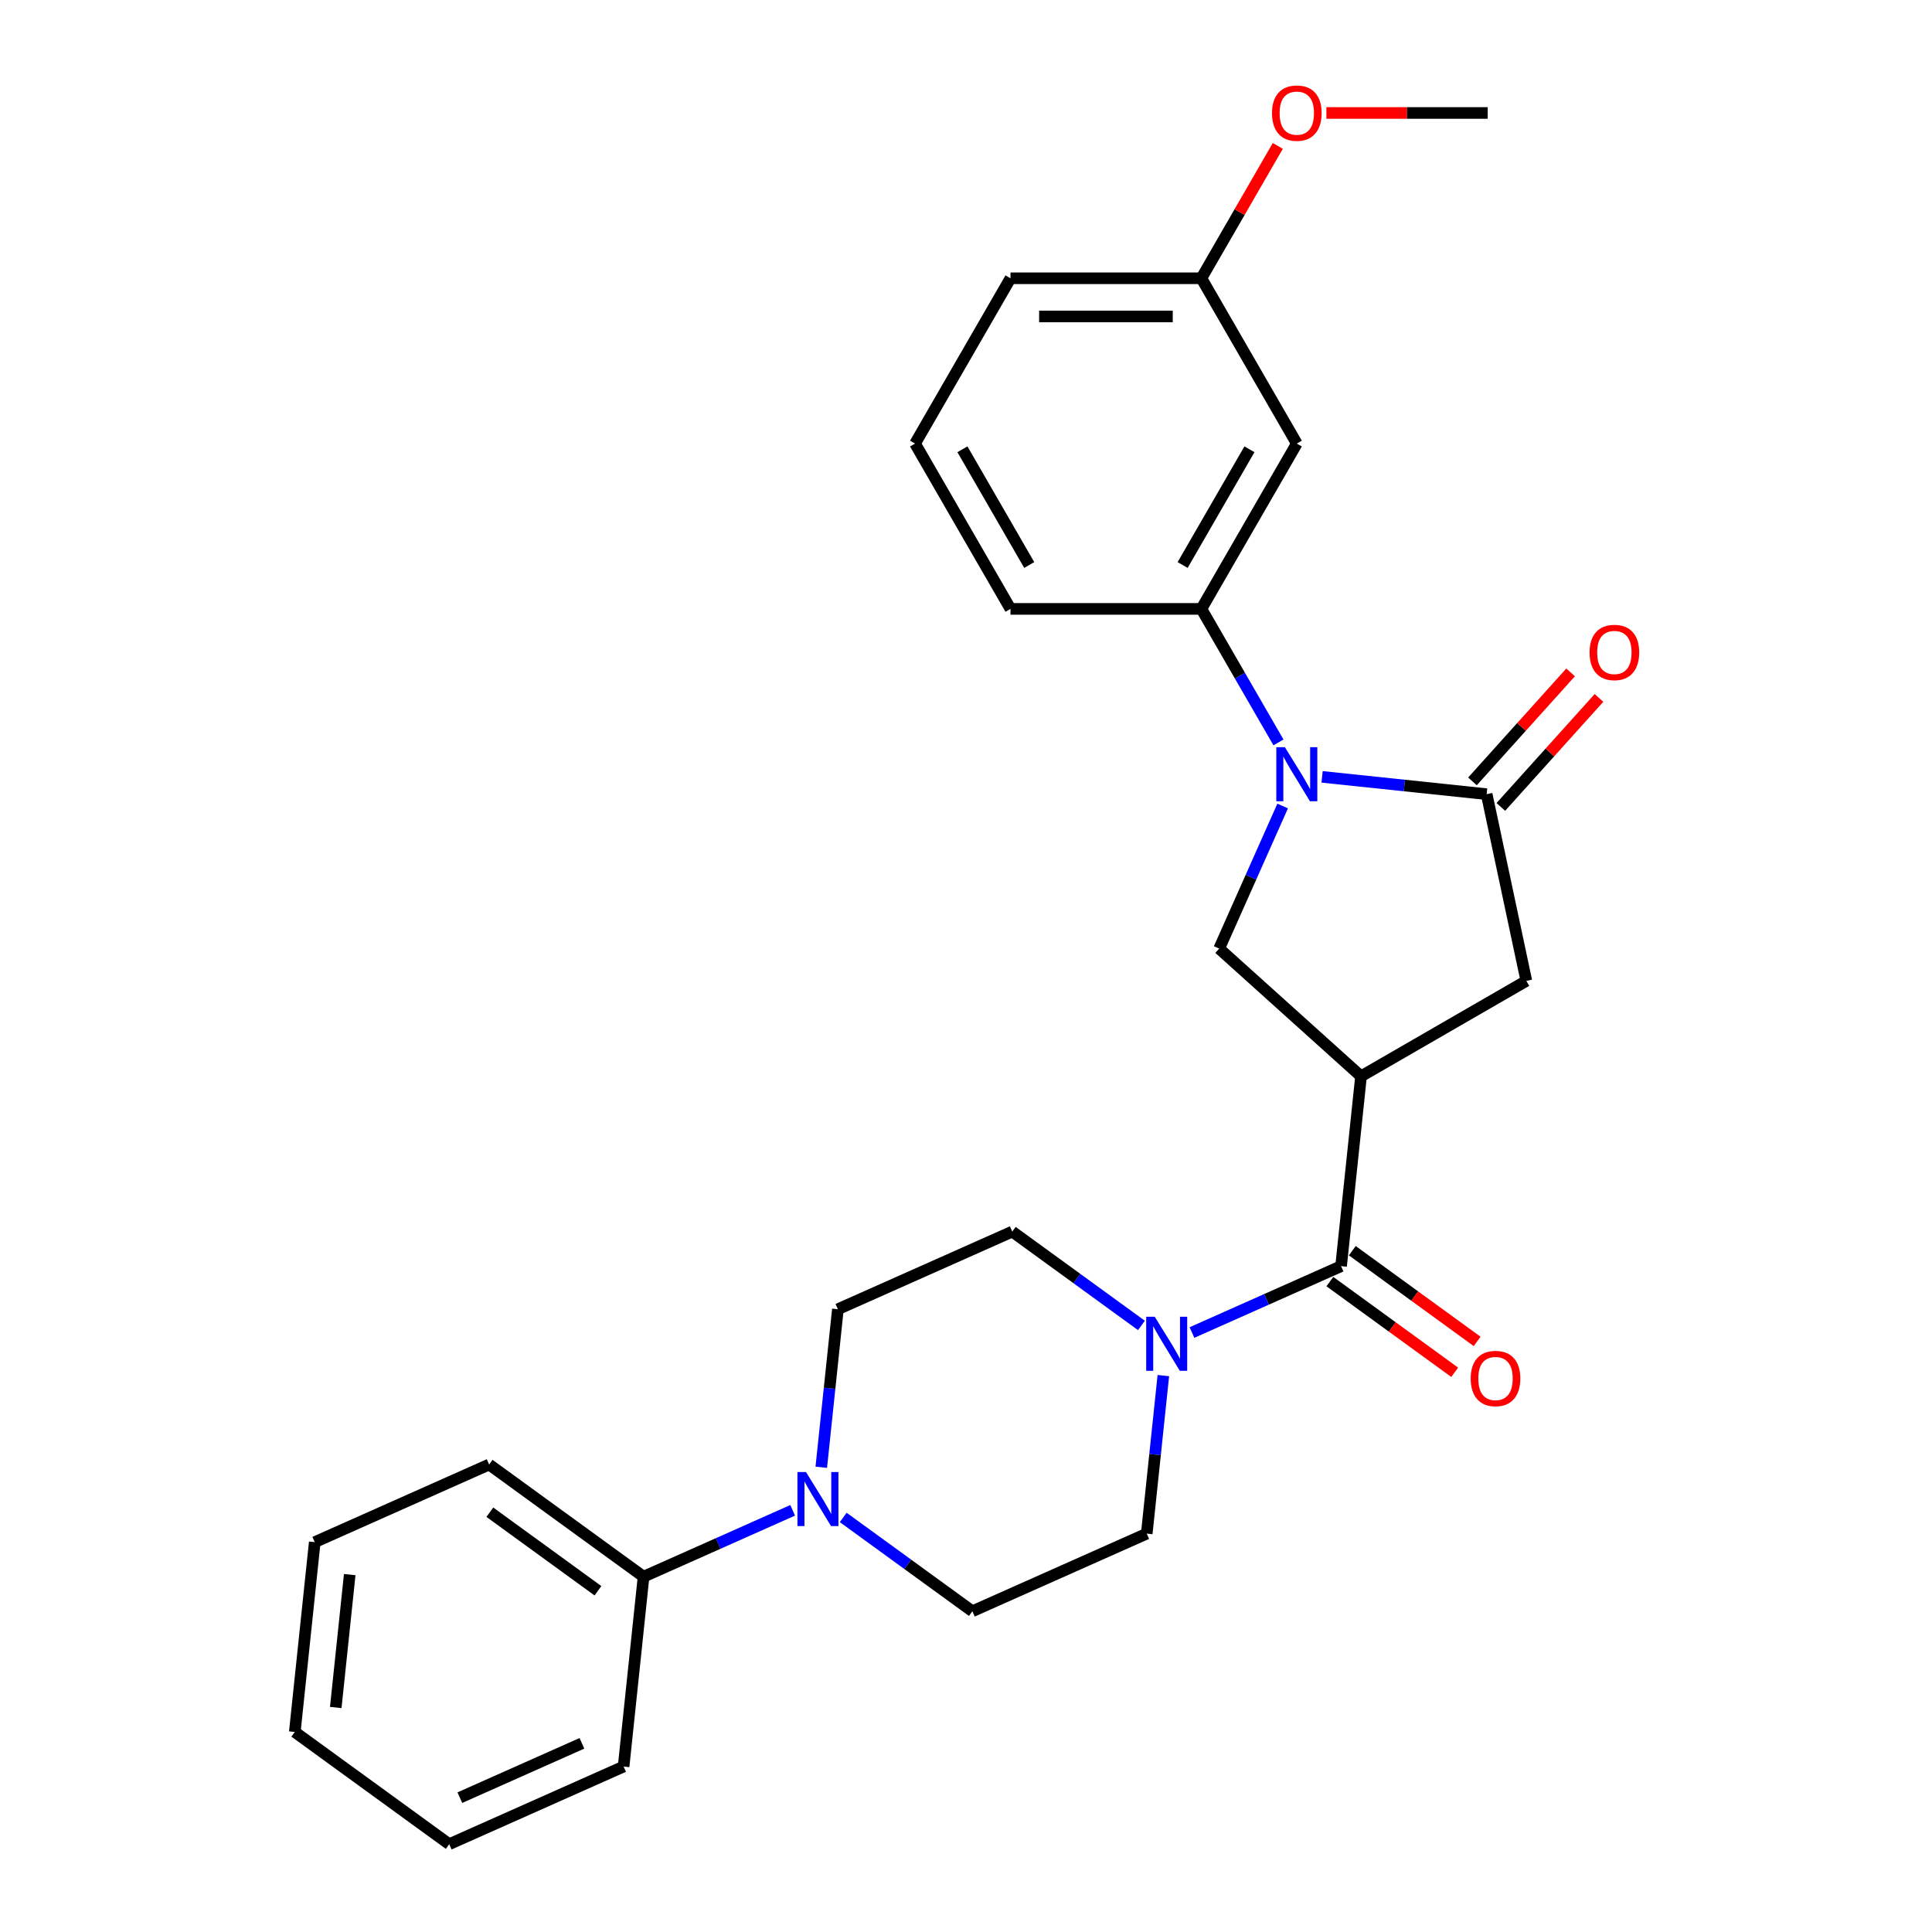 <?xml version='1.0' encoding='iso-8859-1'?>
<svg version='1.1' baseProfile='full'
              xmlns='http://www.w3.org/2000/svg'
                      xmlns:rdkit='http://www.rdkit.org/xml'
                      xmlns:xlink='http://www.w3.org/1999/xlink'
                  xml:space='preserve'
width='1000px' height='1000px' viewBox='0 0 1000 1000'>
<!-- END OF HEADER -->
<rect style='opacity:1.0;fill:#FFFFFF;stroke:none' width='1000' height='1000' x='0' y='0'> </rect>
<path class='bond-1' d='M 684.311,402.101 L 726.9,406.578' style='fill:none;fill-rule:evenodd;stroke:#0000FF;stroke-width:6px;stroke-linecap:butt;stroke-linejoin:miter;stroke-opacity:1' />
<path class='bond-1' d='M 726.9,406.578 L 769.489,411.054' style='fill:none;fill-rule:evenodd;stroke:#000000;stroke-width:6px;stroke-linecap:butt;stroke-linejoin:miter;stroke-opacity:1' />
<path class='bond-3' d='M 663.901,417.187 L 647.472,454.086' style='fill:none;fill-rule:evenodd;stroke:#0000FF;stroke-width:6px;stroke-linecap:butt;stroke-linejoin:miter;stroke-opacity:1' />
<path class='bond-3' d='M 647.472,454.086 L 631.043,490.986' style='fill:none;fill-rule:evenodd;stroke:#000000;stroke-width:6px;stroke-linecap:butt;stroke-linejoin:miter;stroke-opacity:1' />
<path class='bond-5' d='M 661.726,384.266 L 641.777,349.714' style='fill:none;fill-rule:evenodd;stroke:#0000FF;stroke-width:6px;stroke-linecap:butt;stroke-linejoin:miter;stroke-opacity:1' />
<path class='bond-5' d='M 641.777,349.714 L 621.829,315.162' style='fill:none;fill-rule:evenodd;stroke:#000000;stroke-width:6px;stroke-linecap:butt;stroke-linejoin:miter;stroke-opacity:1' />
<path class='bond-0' d='M 704.467,557.096 L 631.043,490.986' style='fill:none;fill-rule:evenodd;stroke:#000000;stroke-width:6px;stroke-linecap:butt;stroke-linejoin:miter;stroke-opacity:1' />
<path class='bond-2' d='M 704.467,557.096 L 694.139,655.356' style='fill:none;fill-rule:evenodd;stroke:#000000;stroke-width:6px;stroke-linecap:butt;stroke-linejoin:miter;stroke-opacity:1' />
<path class='bond-27' d='M 704.467,557.096 L 790.031,507.696' style='fill:none;fill-rule:evenodd;stroke:#000000;stroke-width:6px;stroke-linecap:butt;stroke-linejoin:miter;stroke-opacity:1' />
<path class='bond-7' d='M 769.489,411.054 L 790.031,507.696' style='fill:none;fill-rule:evenodd;stroke:#000000;stroke-width:6px;stroke-linecap:butt;stroke-linejoin:miter;stroke-opacity:1' />
<path class='bond-9' d='M 776.831,417.665 L 802.23,389.457' style='fill:none;fill-rule:evenodd;stroke:#000000;stroke-width:6px;stroke-linecap:butt;stroke-linejoin:miter;stroke-opacity:1' />
<path class='bond-9' d='M 802.23,389.457 L 827.628,361.25' style='fill:none;fill-rule:evenodd;stroke:#FF0000;stroke-width:6px;stroke-linecap:butt;stroke-linejoin:miter;stroke-opacity:1' />
<path class='bond-9' d='M 762.147,404.443 L 787.545,376.235' style='fill:none;fill-rule:evenodd;stroke:#000000;stroke-width:6px;stroke-linecap:butt;stroke-linejoin:miter;stroke-opacity:1' />
<path class='bond-9' d='M 787.545,376.235 L 812.943,348.028' style='fill:none;fill-rule:evenodd;stroke:#FF0000;stroke-width:6px;stroke-linecap:butt;stroke-linejoin:miter;stroke-opacity:1' />
<path class='bond-4' d='M 694.139,655.356 L 655.55,672.537' style='fill:none;fill-rule:evenodd;stroke:#000000;stroke-width:6px;stroke-linecap:butt;stroke-linejoin:miter;stroke-opacity:1' />
<path class='bond-4' d='M 655.55,672.537 L 616.961,689.718' style='fill:none;fill-rule:evenodd;stroke:#0000FF;stroke-width:6px;stroke-linecap:butt;stroke-linejoin:miter;stroke-opacity:1' />
<path class='bond-12' d='M 688.332,663.349 L 720.641,686.823' style='fill:none;fill-rule:evenodd;stroke:#000000;stroke-width:6px;stroke-linecap:butt;stroke-linejoin:miter;stroke-opacity:1' />
<path class='bond-12' d='M 720.641,686.823 L 752.949,710.297' style='fill:none;fill-rule:evenodd;stroke:#FF0000;stroke-width:6px;stroke-linecap:butt;stroke-linejoin:miter;stroke-opacity:1' />
<path class='bond-12' d='M 699.947,647.363 L 732.255,670.837' style='fill:none;fill-rule:evenodd;stroke:#000000;stroke-width:6px;stroke-linecap:butt;stroke-linejoin:miter;stroke-opacity:1' />
<path class='bond-12' d='M 732.255,670.837 L 764.564,694.31' style='fill:none;fill-rule:evenodd;stroke:#FF0000;stroke-width:6px;stroke-linecap:butt;stroke-linejoin:miter;stroke-opacity:1' />
<path class='bond-10' d='M 590.799,686.038 L 557.374,661.753' style='fill:none;fill-rule:evenodd;stroke:#0000FF;stroke-width:6px;stroke-linecap:butt;stroke-linejoin:miter;stroke-opacity:1' />
<path class='bond-10' d='M 557.374,661.753 L 523.949,637.468' style='fill:none;fill-rule:evenodd;stroke:#000000;stroke-width:6px;stroke-linecap:butt;stroke-linejoin:miter;stroke-opacity:1' />
<path class='bond-11' d='M 602.15,712.002 L 597.851,752.902' style='fill:none;fill-rule:evenodd;stroke:#0000FF;stroke-width:6px;stroke-linecap:butt;stroke-linejoin:miter;stroke-opacity:1' />
<path class='bond-11' d='M 597.851,752.902 L 593.553,793.802' style='fill:none;fill-rule:evenodd;stroke:#000000;stroke-width:6px;stroke-linecap:butt;stroke-linejoin:miter;stroke-opacity:1' />
<path class='bond-8' d='M 621.829,315.162 L 671.229,229.598' style='fill:none;fill-rule:evenodd;stroke:#000000;stroke-width:6px;stroke-linecap:butt;stroke-linejoin:miter;stroke-opacity:1' />
<path class='bond-8' d='M 612.126,292.448 L 646.706,232.553' style='fill:none;fill-rule:evenodd;stroke:#000000;stroke-width:6px;stroke-linecap:butt;stroke-linejoin:miter;stroke-opacity:1' />
<path class='bond-17' d='M 621.829,315.162 L 523.028,315.162' style='fill:none;fill-rule:evenodd;stroke:#000000;stroke-width:6px;stroke-linecap:butt;stroke-linejoin:miter;stroke-opacity:1' />
<path class='bond-6' d='M 436.443,785.418 L 469.868,809.703' style='fill:none;fill-rule:evenodd;stroke:#0000FF;stroke-width:6px;stroke-linecap:butt;stroke-linejoin:miter;stroke-opacity:1' />
<path class='bond-6' d='M 469.868,809.703 L 503.293,833.988' style='fill:none;fill-rule:evenodd;stroke:#000000;stroke-width:6px;stroke-linecap:butt;stroke-linejoin:miter;stroke-opacity:1' />
<path class='bond-15' d='M 410.281,781.738 L 371.692,798.919' style='fill:none;fill-rule:evenodd;stroke:#0000FF;stroke-width:6px;stroke-linecap:butt;stroke-linejoin:miter;stroke-opacity:1' />
<path class='bond-15' d='M 371.692,798.919 L 333.103,816.1' style='fill:none;fill-rule:evenodd;stroke:#000000;stroke-width:6px;stroke-linecap:butt;stroke-linejoin:miter;stroke-opacity:1' />
<path class='bond-29' d='M 425.092,759.454 L 429.391,718.554' style='fill:none;fill-rule:evenodd;stroke:#0000FF;stroke-width:6px;stroke-linecap:butt;stroke-linejoin:miter;stroke-opacity:1' />
<path class='bond-29' d='M 429.391,718.554 L 433.689,677.654' style='fill:none;fill-rule:evenodd;stroke:#000000;stroke-width:6px;stroke-linecap:butt;stroke-linejoin:miter;stroke-opacity:1' />
<path class='bond-16' d='M 671.229,229.598 L 621.829,144.034' style='fill:none;fill-rule:evenodd;stroke:#000000;stroke-width:6px;stroke-linecap:butt;stroke-linejoin:miter;stroke-opacity:1' />
<path class='bond-14' d='M 523.949,637.468 L 433.689,677.654' style='fill:none;fill-rule:evenodd;stroke:#000000;stroke-width:6px;stroke-linecap:butt;stroke-linejoin:miter;stroke-opacity:1' />
<path class='bond-13' d='M 593.553,793.802 L 503.293,833.988' style='fill:none;fill-rule:evenodd;stroke:#000000;stroke-width:6px;stroke-linecap:butt;stroke-linejoin:miter;stroke-opacity:1' />
<path class='bond-20' d='M 333.103,816.1 L 253.171,758.026' style='fill:none;fill-rule:evenodd;stroke:#000000;stroke-width:6px;stroke-linecap:butt;stroke-linejoin:miter;stroke-opacity:1' />
<path class='bond-20' d='M 309.498,823.375 L 253.546,782.723' style='fill:none;fill-rule:evenodd;stroke:#000000;stroke-width:6px;stroke-linecap:butt;stroke-linejoin:miter;stroke-opacity:1' />
<path class='bond-21' d='M 333.103,816.1 L 322.775,914.36' style='fill:none;fill-rule:evenodd;stroke:#000000;stroke-width:6px;stroke-linecap:butt;stroke-linejoin:miter;stroke-opacity:1' />
<path class='bond-18' d='M 621.829,144.034 L 641.606,109.779' style='fill:none;fill-rule:evenodd;stroke:#000000;stroke-width:6px;stroke-linecap:butt;stroke-linejoin:miter;stroke-opacity:1' />
<path class='bond-18' d='M 641.606,109.779 L 661.384,75.523' style='fill:none;fill-rule:evenodd;stroke:#FF0000;stroke-width:6px;stroke-linecap:butt;stroke-linejoin:miter;stroke-opacity:1' />
<path class='bond-28' d='M 621.829,144.034 L 523.028,144.034' style='fill:none;fill-rule:evenodd;stroke:#000000;stroke-width:6px;stroke-linecap:butt;stroke-linejoin:miter;stroke-opacity:1' />
<path class='bond-28' d='M 607.009,163.794 L 537.848,163.794' style='fill:none;fill-rule:evenodd;stroke:#000000;stroke-width:6px;stroke-linecap:butt;stroke-linejoin:miter;stroke-opacity:1' />
<path class='bond-19' d='M 523.028,315.162 L 473.627,229.598' style='fill:none;fill-rule:evenodd;stroke:#000000;stroke-width:6px;stroke-linecap:butt;stroke-linejoin:miter;stroke-opacity:1' />
<path class='bond-19' d='M 532.731,292.448 L 498.15,232.553' style='fill:none;fill-rule:evenodd;stroke:#000000;stroke-width:6px;stroke-linecap:butt;stroke-linejoin:miter;stroke-opacity:1' />
<path class='bond-23' d='M 686.543,58.47 L 728.287,58.47' style='fill:none;fill-rule:evenodd;stroke:#FF0000;stroke-width:6px;stroke-linecap:butt;stroke-linejoin:miter;stroke-opacity:1' />
<path class='bond-23' d='M 728.287,58.47 L 770.03,58.47' style='fill:none;fill-rule:evenodd;stroke:#000000;stroke-width:6px;stroke-linecap:butt;stroke-linejoin:miter;stroke-opacity:1' />
<path class='bond-22' d='M 473.627,229.598 L 523.028,144.034' style='fill:none;fill-rule:evenodd;stroke:#000000;stroke-width:6px;stroke-linecap:butt;stroke-linejoin:miter;stroke-opacity:1' />
<path class='bond-25' d='M 253.171,758.026 L 162.912,798.212' style='fill:none;fill-rule:evenodd;stroke:#000000;stroke-width:6px;stroke-linecap:butt;stroke-linejoin:miter;stroke-opacity:1' />
<path class='bond-24' d='M 322.775,914.36 L 232.516,954.545' style='fill:none;fill-rule:evenodd;stroke:#000000;stroke-width:6px;stroke-linecap:butt;stroke-linejoin:miter;stroke-opacity:1' />
<path class='bond-24' d='M 301.199,902.336 L 238.018,930.466' style='fill:none;fill-rule:evenodd;stroke:#000000;stroke-width:6px;stroke-linecap:butt;stroke-linejoin:miter;stroke-opacity:1' />
<path class='bond-26' d='M 232.516,954.545 L 152.584,896.472' style='fill:none;fill-rule:evenodd;stroke:#000000;stroke-width:6px;stroke-linecap:butt;stroke-linejoin:miter;stroke-opacity:1' />
<path class='bond-30' d='M 162.912,798.212 L 152.584,896.472' style='fill:none;fill-rule:evenodd;stroke:#000000;stroke-width:6px;stroke-linecap:butt;stroke-linejoin:miter;stroke-opacity:1' />
<path class='bond-30' d='M 181.015,815.017 L 173.786,883.798' style='fill:none;fill-rule:evenodd;stroke:#000000;stroke-width:6px;stroke-linecap:butt;stroke-linejoin:miter;stroke-opacity:1' />
<path  class='atom-0' d='M 665.044 386.736
L 674.213 401.556
Q 675.122 403.019, 676.584 405.667
Q 678.047 408.314, 678.126 408.472
L 678.126 386.736
L 681.841 386.736
L 681.841 414.717
L 678.007 414.717
L 668.166 398.513
Q 667.02 396.616, 665.795 394.443
Q 664.61 392.269, 664.254 391.597
L 664.254 414.717
L 660.618 414.717
L 660.618 386.736
L 665.044 386.736
' fill='#0000FF'/>
<path  class='atom-5' d='M 597.695 681.552
L 606.864 696.372
Q 607.773 697.834, 609.235 700.482
Q 610.697 703.13, 610.776 703.288
L 610.776 681.552
L 614.491 681.552
L 614.491 709.532
L 610.658 709.532
L 600.817 693.329
Q 599.671 691.432, 598.446 689.258
Q 597.26 687.085, 596.905 686.413
L 596.905 709.532
L 593.269 709.532
L 593.269 681.552
L 597.695 681.552
' fill='#0000FF'/>
<path  class='atom-7' d='M 417.177 761.924
L 426.346 776.744
Q 427.255 778.206, 428.717 780.854
Q 430.179 783.502, 430.258 783.66
L 430.258 761.924
L 433.973 761.924
L 433.973 789.904
L 430.14 789.904
L 420.299 773.701
Q 419.153 771.804, 417.928 769.63
Q 416.742 767.457, 416.387 766.785
L 416.387 789.904
L 412.751 789.904
L 412.751 761.924
L 417.177 761.924
' fill='#0000FF'/>
<path  class='atom-10' d='M 822.756 337.71
Q 822.756 330.991, 826.075 327.237
Q 829.395 323.482, 835.6 323.482
Q 841.804 323.482, 845.124 327.237
Q 848.444 330.991, 848.444 337.71
Q 848.444 344.507, 845.085 348.38
Q 841.725 352.214, 835.6 352.214
Q 829.435 352.214, 826.075 348.38
Q 822.756 344.547, 822.756 337.71
M 835.6 349.052
Q 839.868 349.052, 842.16 346.207
Q 844.492 343.322, 844.492 337.71
Q 844.492 332.216, 842.16 329.45
Q 839.868 326.644, 835.6 326.644
Q 831.332 326.644, 829 329.41
Q 826.708 332.177, 826.708 337.71
Q 826.708 343.361, 829 346.207
Q 831.332 349.052, 835.6 349.052
' fill='#FF0000'/>
<path  class='atom-13' d='M 761.227 713.509
Q 761.227 706.79, 764.546 703.036
Q 767.866 699.281, 774.071 699.281
Q 780.276 699.281, 783.595 703.036
Q 786.915 706.79, 786.915 713.509
Q 786.915 720.306, 783.556 724.179
Q 780.197 728.013, 774.071 728.013
Q 767.906 728.013, 764.546 724.179
Q 761.227 720.346, 761.227 713.509
M 774.071 724.851
Q 778.339 724.851, 780.631 722.006
Q 782.963 719.121, 782.963 713.509
Q 782.963 708.015, 780.631 705.249
Q 778.339 702.443, 774.071 702.443
Q 769.803 702.443, 767.471 705.21
Q 765.179 707.976, 765.179 713.509
Q 765.179 719.16, 767.471 722.006
Q 769.803 724.851, 774.071 724.851
' fill='#FF0000'/>
<path  class='atom-19' d='M 658.385 58.549
Q 658.385 51.831, 661.705 48.076
Q 665.025 44.322, 671.229 44.322
Q 677.434 44.322, 680.754 48.076
Q 684.073 51.831, 684.073 58.549
Q 684.073 65.347, 680.714 69.22
Q 677.355 73.053, 671.229 73.053
Q 665.064 73.053, 661.705 69.22
Q 658.385 65.386, 658.385 58.549
M 671.229 69.891
Q 675.498 69.891, 677.79 67.046
Q 680.121 64.161, 680.121 58.549
Q 680.121 53.056, 677.79 50.289
Q 675.498 47.483, 671.229 47.483
Q 666.961 47.483, 664.629 50.25
Q 662.337 53.016, 662.337 58.549
Q 662.337 64.201, 664.629 67.046
Q 666.961 69.891, 671.229 69.891
' fill='#FF0000'/>
</svg>
